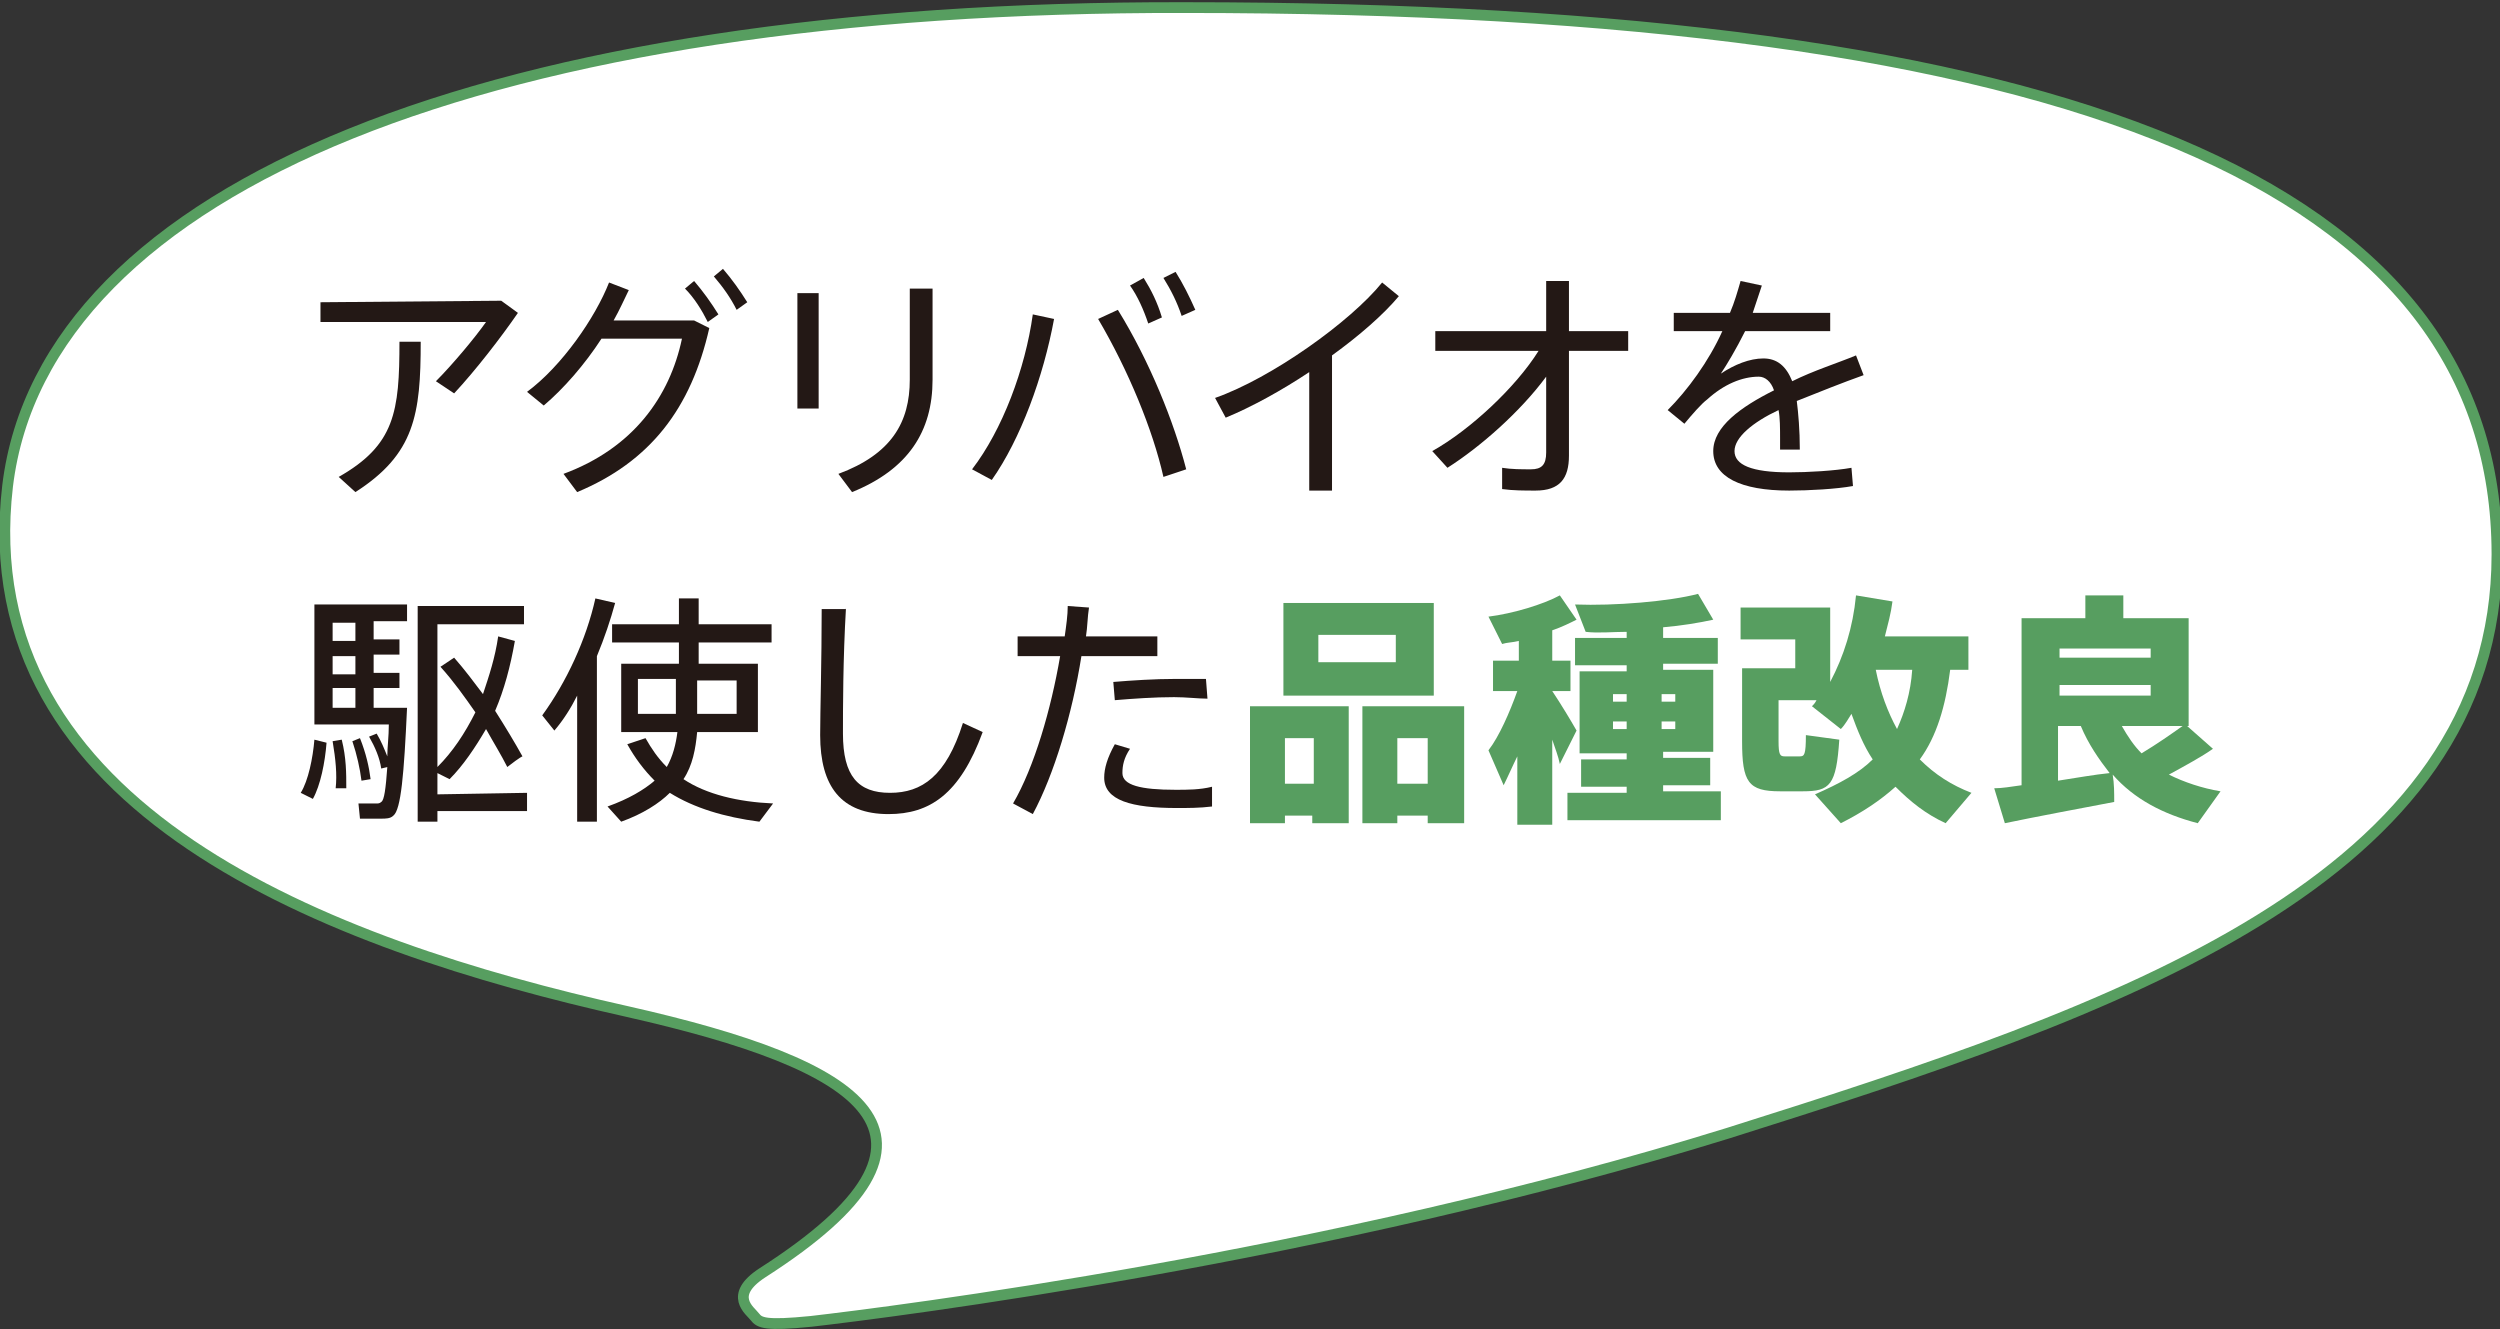 <?xml version="1.0" encoding="utf-8"?>
<!-- Generator: Adobe Illustrator 27.2.0, SVG Export Plug-In . SVG Version: 6.00 Build 0)  -->
<svg version="1.1" id="レイヤー_1" xmlns="http://www.w3.org/2000/svg" xmlns:xlink="http://www.w3.org/1999/xlink" x="0px"
	 y="0px" width="164.6px" height="87.5px" viewBox="0 0 164.6 87.5" style="enable-background:new 0 0 164.6 87.5;"
	 xml:space="preserve">
<rect x="0" y="0" width="164.6" height="87.5" fill="#333333" stroke="none"/>
<style type="text/css">
	.st0{fill:#FFFFFF;stroke:#579E60;stroke-width:0.709;}
	.st1{fill:#231815;}
	.st2{fill:#579E60;}
</style>
<g>
	<g>
		<path class="st0" d="M41.3,66.6c15.5,3.5,23.1,8.1,8.9,17.2c-2.3,1.5-0.8,2.5-0.5,2.9c0.3,0.4,0.7,0.6,3.7,0.3
			c5.2-0.6,34-4.2,60.4-12.4c25.7-8.1,50.6-16.6,50.6-38.1c0-24.2-27.5-36-86.4-36C32.6,0.4,2.9,12.2,0.5,32
			C-2,53.3,21.6,62.2,41.3,66.6z"/>
	</g>
	<g>
		<path class="st1" d="M33,19.8l1.1,0.8c-1.1,1.6-2.8,3.8-4.2,5.3l-1.2-0.8c1.1-1.1,2.6-2.9,3.3-3.9H21.1v-1.3L33,19.8L33,19.8z
			 M27.7,22.5c0,4.8-0.4,7.4-4.3,9.9l-1.1-1c3.7-2.1,4-4.3,4-8.9L27.7,22.5L27.7,22.5z"/>
		<path class="st1" d="M45.7,21.1l1,0.5c-1.2,5.3-3.9,8.8-8.7,10.8l-0.9-1.2c4.6-1.7,7-5.1,7.8-8.9h-5.3c-1.1,1.7-2.5,3.3-3.8,4.4
			l-1.1-0.9c2.3-1.7,4.5-4.9,5.4-7.2l1.3,0.5c-0.3,0.6-0.6,1.3-1,2C40.5,21.1,45.7,21.1,45.7,21.1z M45.7,18.5
			c0.6,0.7,1.1,1.4,1.6,2.2l-0.7,0.5c-0.4-0.8-0.9-1.6-1.5-2.2L45.7,18.5z M47.6,17.7c0.6,0.7,1.1,1.4,1.6,2.2l-0.7,0.5
			c-0.4-0.8-0.9-1.5-1.5-2.2L47.6,17.7z"/>
		<path class="st1" d="M53.9,19.3v7.6h-1.4v-7.6H53.9z M61.4,19V25c0,3.4-1.6,5.9-5.3,7.4l-0.9-1.2c3.5-1.3,4.7-3.4,4.7-6.2V19H61.4
			z"/>
		<path class="st1" d="M69.4,21c-0.7,3.8-2.2,7.9-4.1,10.6l-1.3-0.7c2-2.6,3.5-6.6,4-10.2L69.4,21z M78.1,30.9l-1.5,0.5
			c-0.7-3.1-2.3-7-4.3-10.4l1.3-0.6C75.7,23.8,77.3,27.8,78.1,30.9z M75.3,18.3c0.5,0.8,0.9,1.6,1.2,2.6l-0.9,0.4
			c-0.3-0.9-0.7-1.8-1.2-2.5L75.3,18.3z M77.4,17.9c0.5,0.8,0.9,1.6,1.3,2.5l-0.9,0.4c-0.3-0.9-0.7-1.7-1.2-2.5L77.4,17.9z"/>
		<path class="st1" d="M87.7,32.3h-1.5v-7.8c-1.8,1.2-3.8,2.3-5.5,3L80,26.2c3.7-1.3,8.9-5,11-7.6l1.1,0.9c-1,1.2-2.6,2.6-4.4,3.9
			L87.7,32.3L87.7,32.3z"/>
		<path class="st1" d="M95.3,30.8l-1-1.1c2.5-1.4,5.5-4.2,7-6.6h-6.8v-1.3h7.3v-3.3h1.5v3.3h3.9v1.3h-3.9V30c0,1.5-0.6,2.3-2.2,2.3
			c-0.7,0-1.5,0-2.2-0.1v-1.4c0.6,0.1,1.3,0.1,1.9,0.1c0.7,0,1-0.3,1-1.1v-5C100.1,27.1,97.5,29.4,95.3,30.8z"/>
		<path class="st1" d="M122.7,24.7c-1.4,0.5-2.9,1.1-4.4,1.7c0.1,0.8,0.2,1.9,0.2,3.2h-1.3c0-0.3,0-0.5,0-0.7c0-0.7,0-1.4-0.1-1.9
			c-1.7,0.8-2.9,1.8-2.9,2.7c0,0.9,1.1,1.4,3.6,1.4c1.2,0,3-0.1,4.1-0.3L122,32c-1.1,0.2-2.9,0.3-4.2,0.3c-3.2,0-5-0.9-5-2.6
			c0-1.6,1.8-2.9,4-4c-0.2-0.6-0.6-0.9-1-0.9c-1.1,0-2.3,0.5-3.4,1.5c-0.4,0.3-1,1-1.5,1.6l-1.1-0.9c1.3-1.3,2.7-3.2,3.6-5.2h-3.2
			v-1.2h3.7c0.3-0.7,0.5-1.4,0.7-2.1l1.4,0.3c-0.2,0.6-0.4,1.2-0.6,1.8h5.1v1.2h-5.6c-0.6,1.2-1.2,2.2-1.6,2.8c0.9-0.6,1.9-1,2.8-1
			c0.9,0,1.5,0.5,1.9,1.5c1.4-0.7,3-1.2,4.2-1.7L122.7,24.7z"/>
	</g>
	<g>
		<path class="st1" d="M21.5,48.9c-0.1,1.3-0.4,2.8-0.9,3.7l-0.8-0.4c0.5-0.8,0.8-2.3,0.9-3.5L21.5,48.9z M24.8,48.3
			c0.3,0.5,0.5,1,0.7,1.5c0-0.6,0.1-1.3,0.1-2.1h-4.9v-0.3v-0.8v-6.8h6.1v1.1h-2.2v1.2h1.7v1h-1.7v1.2h1.7v1h-1.7v1.3h1h0.6h0.6
			c-0.2,4.4-0.4,6.7-0.9,7.1c-0.2,0.2-0.5,0.2-0.8,0.2c-0.3,0-1,0-1.4,0l-0.1-1c0.4,0,1,0,1.2,0c0.1,0,0.2,0,0.3-0.1
			c0.2-0.1,0.3-0.9,0.4-2.3l-0.4,0.1c-0.1-0.7-0.4-1.4-0.8-2.1L24.8,48.3z M22.5,48.7c0.3,1.2,0.3,2.2,0.3,3.2l-0.7,0
			c0.1-0.9,0-1.9-0.2-3.1L22.5,48.7z M23.4,42.2v-1.2h-1.5v1.2H23.4z M23.4,44.4v-1.2h-1.5v1.2H23.4z M23.4,46.6v-1.3h-1.5v1.3H23.4
			z M23.7,48.6c0.4,1,0.6,1.9,0.7,2.7l-0.6,0.1c-0.1-0.8-0.3-1.7-0.6-2.6L23.7,48.6z M34.7,52.2v1.2h-5.9v0.7h-1.3V39.9h7v1.2h-5.7
			v9.4c1-1,1.8-2.2,2.5-3.6c-0.7-1-1.4-2-2.3-3l0.9-0.6c0.7,0.8,1.3,1.6,1.9,2.4c0.4-1.2,0.8-2.4,1-3.8l1.1,0.3
			c-0.3,1.7-0.7,3.2-1.3,4.6c0.7,1.1,1.3,2.1,1.8,3c0,0-0.1,0-1,0.7c-0.4-0.8-0.9-1.6-1.4-2.5c-0.7,1.2-1.5,2.4-2.4,3.3l-0.8-0.4
			v1.4L34.7,52.2L34.7,52.2z"/>
		<path class="st1" d="M38,54.1v-8.3c-0.4,0.8-0.9,1.6-1.5,2.3l-0.8-1c1.6-2.2,2.9-5,3.5-7.7l1.3,0.3c-0.3,1.1-0.7,2.3-1.2,3.5v10.9
			L38,54.1L38,54.1z M50,54.1c-2.3-0.3-4.3-0.9-5.9-1.9c-0.7,0.7-1.8,1.4-3.2,1.9l-0.9-1c1.4-0.5,2.4-1.1,3.1-1.7
			c-0.7-0.7-1.3-1.5-1.8-2.4l1.2-0.4c0.4,0.7,0.8,1.3,1.4,1.9c0.4-0.7,0.6-1.5,0.7-2.3h-3.7v-4.5h3.8v-1.4h-4.4v-1.2h4.4v-1.7h1.3
			v1.7h4.8v1.2h-4.8v1.4h3.9v4.5h-4c-0.1,1.1-0.3,2.2-0.9,3.1c1.5,1,3.6,1.5,5.9,1.6L50,54.1z M42,44.8V47h2.5v-2.3H42z M48.5,44.8
			h-2.6V47h2.6L48.5,44.8L48.5,44.8z"/>
		<path class="st1" d="M55.7,40c-0.2,3.4-0.2,6.7-0.2,8.3c0,2.8,1,3.9,3.1,3.9c2.1,0,3.7-1.1,4.8-4.6l1.3,0.6
			c-1.5,4.1-3.5,5.4-6.2,5.4c-3.1,0-4.5-1.8-4.5-5.2c0-1.5,0.1-4.9,0.1-8.3H55.7z"/>
		<path class="st1" d="M70.1,41.9c0.1-0.7,0.2-1.4,0.2-2l1.4,0.1c-0.1,0.6-0.1,1.3-0.2,1.9h4.7v1.3h-5C70.6,47,69.4,51,68,53.6
			l-1.3-0.7c1.4-2.4,2.5-6.2,3.1-9.7H67v-1.3C67,41.9,70.1,41.9,70.1,41.9z M74.4,49.3c-0.4,0.6-0.5,1.1-0.5,1.6
			c0,0.8,1.2,1.1,3.5,1.1c0.8,0,1.6,0,2.4-0.2v1.3c-0.8,0.1-1.6,0.1-2.3,0.1c-3,0-4.8-0.5-4.8-2c0-0.6,0.2-1.3,0.7-2.2L74.4,49.3z
			 M79.5,46c-0.6,0-1.4-0.1-2.2-0.1c-1.3,0-2.7,0.1-3.9,0.2l-0.1-1.2c1.2-0.1,2.7-0.2,4.1-0.2c0.7,0,1.5,0,2,0L79.5,46L79.5,46z"/>
	</g>
	<g>
		<path class="st2" d="M84.6,53.7v0.5h-2.3v-7.7h6.5v7.7h-2.4v-0.5H84.6z M94.4,39.7v6.1h-9.9v-6.1H94.4z M86.5,51.6v-3h-1.9v3H86.5
			z M86.8,43.6h5.1v-1.8h-5.1V43.6z M92,53.7v0.5h-2.3v-7.7h6.7v7.7H94v-0.5H92z M94,51.6v-3h-2v3H94z"/>
		<path class="st2" d="M99,51.7L98,49.4c0.7-0.9,1.4-2.5,1.9-3.9h-1.6v-2h1.7v-1.3c-0.4,0.1-0.8,0.1-1.1,0.2L98,40.6
			c1.6-0.2,3.6-0.8,4.7-1.4l1.1,1.6c-0.4,0.2-1,0.5-1.6,0.7v2h1.2v2h-1.2v0c0.6,0.9,1.2,1.9,1.6,2.6l-1.1,2.2
			c-0.1-0.5-0.3-1-0.5-1.6v5.6h-2.3v-4.5C99.6,50.4,99.3,51.1,99,51.7z M103.2,54v-1.8h3.9v-0.4h-3v-1.8h3v-0.4h-3.1v-5.4h3.1v-0.4
			h-3.4V42h3.4v-0.4c-0.9,0-1.9,0.1-2.7,0l-0.7-1.8c2.6,0.1,6.2-0.2,8.1-0.7l1,1.7c-0.9,0.2-2.1,0.4-3.3,0.5V42h3.6v1.7h-3.6v0.4
			h3.3v5.4h-3.3v0.4h3.1v1.8h-3.1v0.4h3.8V54L103.2,54L103.2,54z M106.2,45.7v0.5h0.9v-0.5H106.2z M106.2,47.5v0.5h0.9v-0.5H106.2z
			 M110.3,45.7h-0.9v0.5h0.9V45.7z M110.3,47.5h-0.9v0.5h0.9V47.5z"/>
		<path class="st2" d="M115.5,44h1.7h1v-1.9h-3.6V40h5.9v4.9c0.9-1.7,1.5-3.6,1.7-5.7l2.4,0.4c-0.1,0.8-0.3,1.5-0.5,2.3h5.5v2.2
			h-1.2c-0.3,2.4-0.9,4.4-2,5.9c1,1,2.1,1.7,3.4,2.2l-1.7,2c-1.3-0.6-2.3-1.4-3.3-2.4c-1,0.9-2.2,1.7-3.6,2.4l-1.7-1.9
			c1.6-0.7,2.9-1.4,3.8-2.3c-0.6-0.9-1-1.9-1.4-3c-0.2,0.3-0.4,0.7-0.7,1l-1.9-1.5c0.1-0.1,0.2-0.2,0.3-0.4h-2.5v2.7
			c0,0.9,0.1,1,0.4,1c0.3,0,0.7,0,1,0c0.3,0,0.4-0.1,0.4-1.4l2.2,0.3c-0.2,3-0.6,3.4-2.4,3.4c-0.4,0-1.1,0-1.5,0
			c-2.1,0-2.5-0.6-2.5-3.3V44L115.5,44L115.5,44z M124.9,48c0.5-1.1,0.9-2.4,1-3.9h-2.4C123.8,45.6,124.3,46.9,124.9,48z"/>
		<path class="st2" d="M133.1,51.7v-11h1.4h1.1h1.7v-1.5h2.5v1.5h4.3v7.1h-0.1l1.7,1.5c-0.7,0.5-1.8,1.1-2.9,1.7
			c1,0.5,2.2,0.9,3.4,1.1l-1.5,2.1c-2.3-0.6-4.2-1.6-5.6-3.2c0.1,0.6,0.1,1.2,0.1,1.8c-2.1,0.4-5.3,1-7.2,1.4l-0.7-2.3
			C131.8,51.9,132.4,51.8,133.1,51.7z M141.6,43.3v-0.6h-6v0.6H141.6z M135.6,45.1v0.7h6v-0.7H135.6z M138.9,50.9
			c-0.7-0.9-1.4-1.9-1.9-3.1h-1.5v3.6C136.8,51.2,137.9,51,138.9,50.9z M143.7,47.8h-4c0.4,0.7,0.8,1.3,1.3,1.8
			C142,49,143,48.3,143.7,47.8z"/>
	</g>
</g>
</svg>
